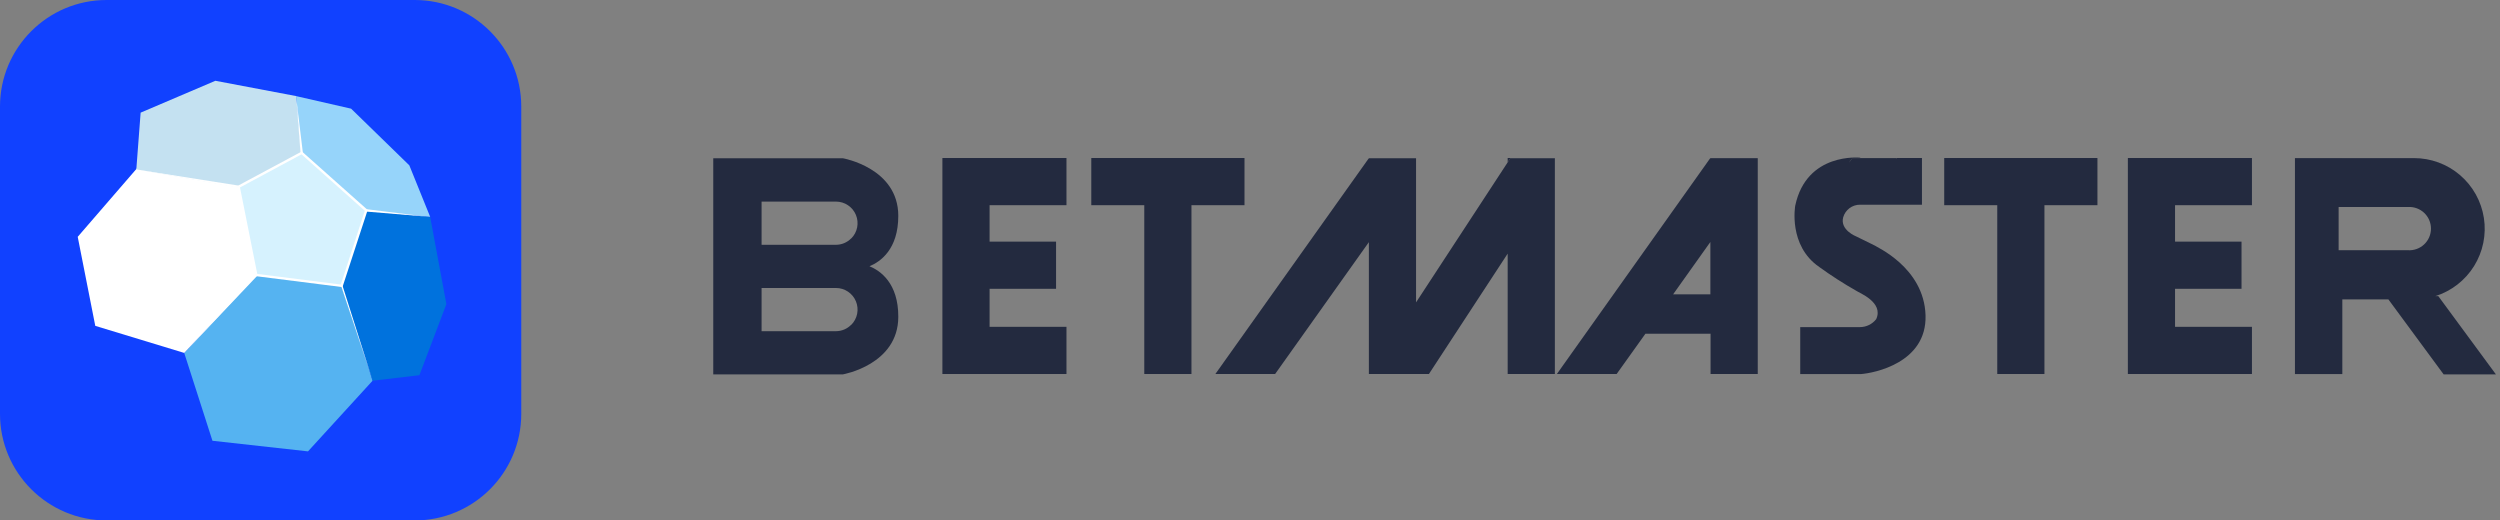 <svg width="269" height="56" viewBox="0 0 269 56" fill="none" xmlns="http://www.w3.org/2000/svg">
<rect x="0" y="0" width="269" height="56" fill="#808080" stroke="none"/>
<g clip-path="url(#clip0)">
<path d="M93.557 28.648C94.73 28.168 96.656 26.83 96.656 23.225C96.656 18.061 90.691 17.028 90.691 17.028H76.746V40.284H90.691C90.691 40.284 96.656 39.251 96.656 34.087C96.666 30.471 94.73 29.128 93.557 28.648ZM91.595 34.939C91.381 35.158 91.126 35.333 90.844 35.453C90.562 35.572 90.259 35.635 89.952 35.636H81.947V30.988H89.952C90.412 30.988 90.861 31.125 91.242 31.38C91.624 31.636 91.922 31.998 92.097 32.423C92.273 32.847 92.319 33.314 92.23 33.765C92.14 34.215 91.919 34.629 91.595 34.954V34.939ZM91.595 25.642C91.381 25.862 91.126 26.037 90.844 26.157C90.562 26.276 90.259 26.338 89.952 26.34H81.947V21.692H89.952C90.412 21.692 90.861 21.828 91.242 22.084C91.624 22.339 91.922 22.702 92.097 23.127C92.273 23.551 92.319 24.018 92.23 24.468C92.14 24.919 91.919 25.333 91.595 25.658V25.642Z" fill="#232A3F"/>
<path d="M133.908 17.002V22.079H128.201V40.243H123.125V22.079H117.423V17.002H133.908Z" fill="#232A3F"/>
<path d="M152.367 17.002H147.29V17.064H152.367V17.002Z" fill="#232A3F"/>
<path d="M167.303 17.064V40.243H162.226V27.29L153.751 40.243H147.29V26.055L137.203 40.243H130.773L147.259 17.064H152.367V32.537L162.226 17.467L162.489 17.064H167.303Z" fill="#232A3F"/>
<path d="M167.303 17.002V17.064H162.489L162.226 17.467V17.002H167.303Z" fill="#232A3F"/>
<path d="M184.005 17.043L167.52 40.243H173.95L177.048 35.91H184.057V40.243H189.134V17.043H184.005ZM184.036 31.669H180.028L184.036 26.035V31.669Z" fill="#232A3F"/>
<path d="M189.113 17.002H184.036V17.064H189.113V17.002Z" fill="#232A3F"/>
<path d="M204.049 17.002V17.064H199.236L198.972 17.467V17.002H204.049Z" fill="#232A3F"/>
<path d="M106.479 22.079V25.999H113.632V31.075H106.479V35.166H114.753V40.243H101.402V17.002H114.753V22.079H106.479Z" fill="#232A3F"/>
<path d="M225.684 17.002V22.079H219.982V40.243H214.905V22.079H209.198V17.002H225.684Z" fill="#232A3F"/>
<path d="M207.189 33.947C207.328 39.034 201.678 40.145 200.212 40.253H200.005C199.101 40.253 195.93 40.253 193.704 40.253V35.197H200.124C200.462 35.197 200.797 35.12 201.101 34.971C201.405 34.823 201.672 34.607 201.88 34.34C202.711 32.522 200.031 31.509 199.767 31.308C198.381 30.522 197.04 29.66 195.749 28.726C192.387 26.417 193.167 22.13 193.167 22.13C194.386 16.361 200.134 16.966 200.134 16.966L200.196 17.002H198.993V17.467L199.256 17.064H204.07V17.002H206.802V22.027H200.15C199.74 22.022 199.339 22.152 199.01 22.396C198.681 22.641 198.441 22.986 198.327 23.38C197.96 24.764 199.742 25.446 199.742 25.446L201.751 26.433C201.715 26.5 207.044 28.72 207.189 33.947Z" fill="#232A3F"/>
<path d="M204.049 17.002H200.212V17.064H204.049V17.002Z" fill="#232A3F"/>
<path d="M252.013 17.002H246.936V17.012H252.013V17.002Z" fill="#232A3F"/>
<path d="M234.035 22.079V25.999H241.188V31.075H234.035V35.166H242.309V40.243H228.958V17.002H242.309V22.079H234.035Z" fill="#232A3F"/>
<path d="M200.284 17.064H199.236L198.972 17.467V17.002H200.176L200.212 17.023L200.284 17.064Z" fill="#232A3F"/>
<path d="M262.363 31.866H262.037C263.77 31.32 265.25 30.172 266.21 28.629C267.169 27.086 267.544 25.25 267.267 23.455C266.99 21.659 266.078 20.022 264.699 18.84C263.319 17.659 261.561 17.01 259.744 17.012H246.936V40.253H252.034V32.217H256.992L262.936 40.284H268.56L262.363 31.866ZM251.636 26.923V22.275H259.088C259.407 22.254 259.726 22.298 260.026 22.405C260.327 22.513 260.602 22.68 260.835 22.898C261.068 23.116 261.253 23.38 261.38 23.672C261.507 23.965 261.573 24.28 261.573 24.599C261.573 24.918 261.507 25.234 261.38 25.526C261.253 25.819 261.068 26.082 260.835 26.3C260.602 26.518 260.327 26.686 260.026 26.793C259.726 26.9 259.407 26.945 259.088 26.923H251.636Z" fill="#232A3F"/>
<path d="M44.617 0H11.471C5.136 0 0 5.136 0 11.471V44.529C0 50.864 5.136 56 11.471 56H44.617C50.952 56 56.088 50.864 56.088 44.529V11.471C56.088 5.136 50.952 0 44.617 0Z" fill="#1141FF"/>
<path d="M27.693 29.392L36.834 30.724L40.088 40.966L33.141 48.568L22.859 47.427L19.822 37.975L27.693 29.392Z" fill="#55B3F1"/>
<path d="M14.9 17.921L25.911 20.163L27.755 29.459L19.822 37.975L10.252 35.063L8.362 25.482L14.9 17.921Z" fill="white"/>
<path d="M39.427 22.668L46.285 23.329L48.031 32.723L45.128 40.372L40.088 40.966L36.746 30.755L39.427 22.668Z" fill="#0072DD"/>
<path d="M23.174 8.692L31.876 10.34L32.439 16.635L25.88 20.199L14.668 18.221L15.132 12.121L23.174 8.692Z" fill="#C4E1F1"/>
<path d="M37.779 11.693L44.044 17.792L46.285 23.329L39.292 22.668L32.403 16.702L31.855 10.34L37.779 11.693Z" fill="#96D4FA"/>
<path d="M32.465 16.449L39.411 22.637L36.757 30.755L27.574 29.593L25.663 20.096L32.465 16.449Z" fill="#D6F2FE"/>
<path d="M36.849 30.895L27.465 29.707L25.518 20.028L32.48 16.294L39.561 22.595L36.849 30.895ZM27.682 29.474L36.669 30.616L39.251 22.678L32.444 16.609L25.823 20.168L27.682 29.474Z" fill="white"/>
<path d="M25.663 20.096L14.977 18.283L25.663 20.096Z" fill="#D6F2FE"/>
<path d="M25.642 20.225L14.967 18.283L25.684 19.971L25.642 20.225Z" fill="white"/>
<path d="M32.336 16.465L31.881 10.587L32.589 16.439L32.336 16.465Z" fill="white"/>
<path d="M39.422 22.507L45.8 23.298L39.396 22.766L39.422 22.507Z" fill="white"/>
<path d="M36.844 30.704L40.103 40.981L36.7 30.755L36.844 30.704Z" fill="white"/>
<path d="M27.672 29.681L20.261 37.505L27.481 29.506L27.672 29.681Z" fill="white"/>
</g>
<defs>
<clipPath id="clip0">
<rect width="268.56" height="56" fill="white"/>
</clipPath>
</defs>
</svg>
